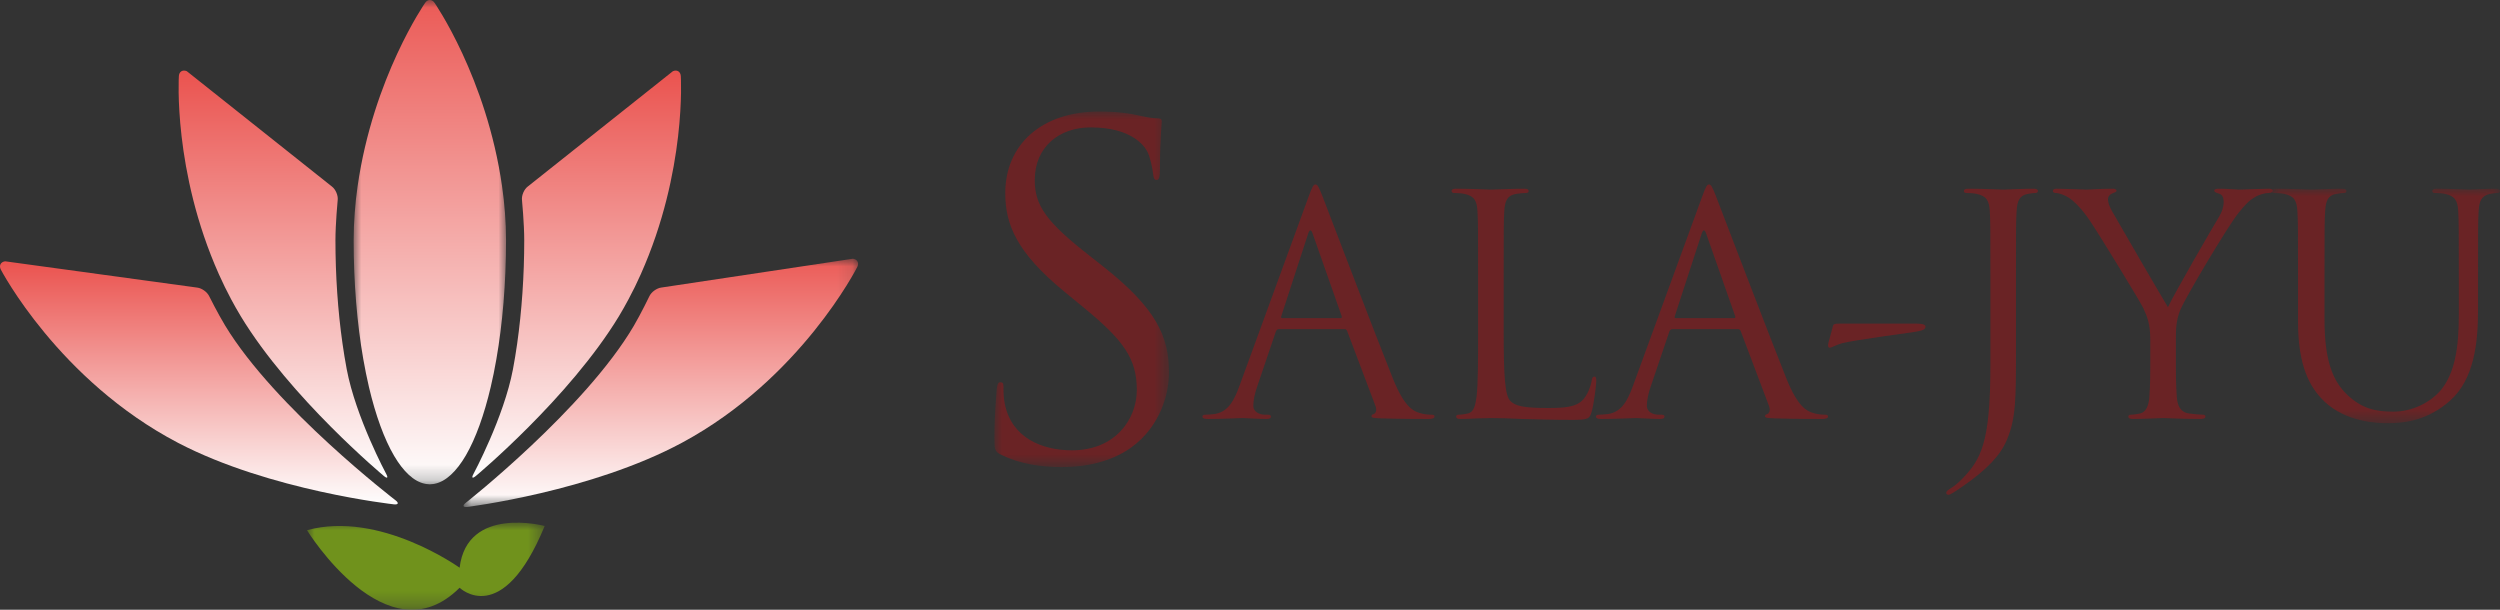 <?xml version="1.0" encoding="UTF-8"?>
<svg width="164px" height="40px" viewBox="0 0 164 40" version="1.1" xmlns="http://www.w3.org/2000/svg" xmlns:xlink="http://www.w3.org/1999/xlink">
    <rect x="0" y="0" width="164" height="40" fill="#333333" stroke="none"/>
    <title>site-logo-normal</title>
    <defs>
        <polygon id="path-1" points="0 0 15.594 0 15.594 5.714 0 5.714"></polygon>
        <polygon id="path-3" points="0 4.33185128e-15 25.886 4.33185128e-15 25.886 16.288 0 16.288"></polygon>
        <linearGradient x1="50%" y1="0%" x2="50%" y2="100%" id="linearGradient-5">
            <stop stop-color="#EB5A56" offset="0%"></stop>
            <stop stop-color="#FEFEFE" offset="100%"></stop>
        </linearGradient>
        <linearGradient x1="50%" y1="0%" x2="50%" y2="100%" id="linearGradient-6">
            <stop stop-color="#EA524E" offset="0%"></stop>
            <stop stop-color="#FEFEFE" offset="100%"></stop>
        </linearGradient>
        <polygon id="path-7" points="0 0 9.997 0 9.997 31.772 0 31.772"></polygon>
        <linearGradient x1="50%" y1="0%" x2="50%" y2="100%" id="linearGradient-9">
            <stop stop-color="#EB5A56" offset="0%"></stop>
            <stop stop-color="#FEFEFE" offset="100%"></stop>
        </linearGradient>
        <linearGradient x1="50%" y1="0%" x2="50%" y2="100%" id="linearGradient-10">
            <stop stop-color="#EA524E" offset="0%"></stop>
            <stop stop-color="#FEFEFE" offset="100%"></stop>
        </linearGradient>
        <linearGradient x1="50%" y1="0%" x2="50%" y2="100%" id="linearGradient-11">
            <stop stop-color="#EA524E" offset="0%"></stop>
            <stop stop-color="#FEFEFE" offset="100%"></stop>
        </linearGradient>
        <polygon id="path-12" points="0 0 14.986 0 14.986 15.385 0 15.385"></polygon>
        <polygon id="path-14" points="0 0 11.455 0 11.455 23.324 0 23.324"></polygon>
    </defs>
    <g id="Page-1" stroke="none" stroke-width="1" fill="none" fill-rule="evenodd">
        <g id="Group-5">
            <g id="Group-3" transform="translate(20.138, 34.286)">
                <mask id="mask-2" fill="white">
                    <use xlink:href="#path-1"></use>
                </mask>
                <g id="Clip-2"></g>
                <path d="M10.013,2.957 C10.013,2.957 4.76,-0.819 0,0.495 C0,0.495 5.252,9.031 10.013,4.27 C10.013,4.27 12.805,6.999 15.594,0.218 C15.594,0.218 10.506,-1.147 10.013,2.957" id="Fill-1" fill="#70921C" mask="url(#mask-2)"></path>
            </g>
            <g id="Group-6" transform="translate(30.406, 16.972)">
                <mask id="mask-4" fill="white">
                    <use xlink:href="#path-3"></use>
                </mask>
                <g id="Clip-5"></g>
                <path d="M12.96,1.894 C12.667,1.936 12.325,2.186 12.198,2.451 C12.198,2.451 11.643,3.602 11.168,4.41 C7.968,9.854 0.145,16.016 0.145,16.016 C-0.085,16.199 -0.036,16.318 0.257,16.282 C0.257,16.282 8.386,15.28 14.351,12.061 C22.137,7.865 25.833,0.538 25.833,0.538 C25.966,0.275 25.836,0.034 25.544,4.33185128e-15 L12.96,1.894 Z" id="Fill-4" fill="url(#linearGradient-5)" mask="url(#mask-4)"></path>
            </g>
            <path d="M40.604,20.741 C40.825,20.373 41.033,20.005 41.23,19.634 C41.523,19.09 41.79,18.544 42.033,17.996 C45.059,11.216 44.661,4.988 44.661,4.988 C44.643,4.694 44.407,4.552 44.14,4.672 L34.613,12.243 C34.38,12.424 34.213,12.811 34.241,13.105 C34.241,13.105 34.39,14.665 34.39,15.758 C34.39,18.071 34.232,20.389 33.926,22.545 C33.844,23.115 33.754,23.674 33.651,24.219 C33.054,27.379 31.057,31.095 31.057,31.095 C30.917,31.354 30.989,31.412 31.216,31.223 C31.216,31.223 37.348,26.112 40.604,20.741" id="Fill-7" fill="url(#linearGradient-6)"></path>
            <g id="Group-11" transform="translate(23.199, 0)">
                <mask id="mask-8" fill="white">
                    <use xlink:href="#path-7"></use>
                </mask>
                <g id="Clip-10"></g>
                <path d="M8.993,25.385 C9.13,24.805 9.254,24.194 9.364,23.557 C9.767,21.247 9.997,18.59 9.997,15.758 C9.997,15.146 9.971,14.542 9.926,13.947 C9.882,13.359 9.818,12.783 9.736,12.215 C8.713,5.076 5.304,0.181 5.304,0.181 C5.136,-0.061 4.862,-0.061 4.693,0.181 C4.693,0.181 1.284,5.076 0.26,12.215 C0.179,12.783 0.114,13.359 0.072,13.947 C0.026,14.542 0,15.146 0,15.758 C0,18.584 0.229,21.238 0.63,23.544 C0.743,24.186 0.867,24.801 1.003,25.385 C1.444,27.253 2.007,28.8 2.656,29.905 C2.961,30.424 3.284,30.841 3.621,31.151 C3.96,31.461 4.311,31.661 4.675,31.734 C4.747,31.75 4.816,31.759 4.889,31.762 C4.926,31.767 4.962,31.772 4.999,31.772 C5.036,31.772 5.071,31.767 5.107,31.762 C5.181,31.759 5.25,31.75 5.322,31.734 C5.686,31.661 6.04,31.459 6.379,31.147 C6.724,30.83 7.055,30.401 7.365,29.867 C8.004,28.764 8.56,27.228 8.993,25.385" id="Fill-9" fill="url(#linearGradient-9)" mask="url(#mask-8)"></path>
            </g>
            <path d="M15.163,19.634 C15.363,20.004 15.569,20.374 15.792,20.741 C19.046,26.112 25.18,31.223 25.18,31.223 C25.406,31.412 25.477,31.354 25.338,31.095 C25.338,31.095 23.341,27.379 22.744,24.218 C22.641,23.671 22.55,23.109 22.468,22.536 C22.161,20.383 22.005,18.068 22.005,15.758 C22.005,14.665 22.154,13.104 22.154,13.104 C22.182,12.812 22.015,12.423 21.782,12.243 L12.257,4.672 C11.988,4.552 11.752,4.694 11.734,4.988 C11.734,4.988 11.336,11.216 14.361,17.996 C14.605,18.544 14.874,19.09 15.163,19.634" id="Fill-12" fill="url(#linearGradient-10)"></path>
            <path d="M14.77,21.358 C14.286,20.56 13.715,19.415 13.715,19.415 C13.584,19.151 13.238,18.905 12.946,18.868 L0.338,17.141 C0.046,17.178 -0.081,17.423 0.054,17.684 C0.054,17.684 3.849,24.959 11.688,29.055 C17.697,32.191 25.839,33.085 25.839,33.085 C26.131,33.117 26.179,32.996 25.946,32.818 C25.946,32.818 18.042,26.76 14.77,21.358" id="Fill-14" fill="url(#linearGradient-11)"></path>
            <g id="Group-19" transform="translate(65.233, 7.316)">
                <path d="M22.698,13.555 C22.798,13.555 22.798,13.495 22.778,13.415 L20.88,8.019 C20.78,7.72 20.68,7.72 20.58,8.019 L18.821,13.415 C18.782,13.515 18.821,13.555 18.881,13.555 L22.698,13.555 Z M20.619,5.564 C20.86,4.904 20.939,4.784 21.06,4.784 C21.18,4.784 21.259,4.883 21.5,5.502 C21.798,6.261 24.936,14.513 26.154,17.551 C26.874,19.328 27.453,19.648 27.872,19.767 C28.172,19.869 28.472,19.888 28.672,19.888 C28.792,19.888 28.872,19.909 28.872,20.008 C28.872,20.128 28.692,20.17 28.472,20.17 C28.172,20.17 26.713,20.17 25.335,20.128 C24.955,20.108 24.736,20.108 24.736,19.988 C24.736,19.909 24.795,19.869 24.875,19.849 C24.995,19.809 25.116,19.63 24.995,19.309 L23.137,14.393 C23.097,14.315 23.057,14.274 22.957,14.274 L18.662,14.274 C18.562,14.274 18.503,14.334 18.462,14.435 L17.263,17.97 C17.084,18.469 16.983,18.949 16.983,19.309 C16.983,19.708 17.403,19.888 17.742,19.888 L17.942,19.888 C18.082,19.888 18.142,19.929 18.142,20.008 C18.142,20.128 18.023,20.17 17.842,20.17 C17.364,20.17 16.504,20.108 16.284,20.108 C16.064,20.108 14.965,20.17 14.026,20.17 C13.767,20.17 13.647,20.128 13.647,20.008 C13.647,19.929 13.727,19.888 13.827,19.888 C13.967,19.888 14.247,19.869 14.406,19.849 C15.325,19.728 15.725,18.97 16.085,17.97 L20.619,5.564 Z" id="Fill-1" fill="#6A2325"></path>
                <path d="M33.408,14.414 C33.408,17.351 33.488,18.63 33.847,18.99 C34.167,19.308 34.687,19.448 36.245,19.448 C37.304,19.448 38.183,19.429 38.662,18.849 C38.922,18.531 39.122,18.031 39.182,17.651 C39.201,17.49 39.242,17.391 39.362,17.391 C39.461,17.391 39.482,17.472 39.482,17.69 C39.482,17.91 39.341,19.11 39.182,19.689 C39.042,20.148 38.982,20.227 37.923,20.227 C36.485,20.227 35.446,20.188 34.606,20.169 C33.767,20.128 33.148,20.108 32.569,20.108 C32.488,20.108 32.149,20.128 31.749,20.128 C31.35,20.148 30.91,20.169 30.611,20.169 C30.391,20.169 30.291,20.128 30.291,20.008 C30.291,19.948 30.331,19.888 30.45,19.888 C30.63,19.888 30.87,19.849 31.05,19.81 C31.45,19.729 31.55,19.288 31.629,18.709 C31.73,17.871 31.73,16.293 31.73,14.373 L31.73,10.858 C31.73,7.741 31.73,7.182 31.689,6.542 C31.65,5.863 31.49,5.543 30.83,5.403 C30.671,5.363 30.331,5.343 30.151,5.343 C30.071,5.343 29.991,5.304 29.991,5.223 C29.991,5.104 30.091,5.063 30.311,5.063 C31.211,5.063 32.468,5.124 32.569,5.124 C32.668,5.124 34.127,5.063 34.726,5.063 C34.946,5.063 35.046,5.104 35.046,5.223 C35.046,5.304 34.966,5.343 34.886,5.343 C34.747,5.343 34.466,5.363 34.227,5.403 C33.647,5.502 33.488,5.843 33.447,6.542 C33.408,7.182 33.408,7.741 33.408,10.858 L33.408,14.414 Z" id="Fill-3" fill="#6A2325"></path>
                <path d="M48.513,13.555 C48.613,13.555 48.613,13.495 48.592,13.415 L46.695,8.019 C46.595,7.72 46.495,7.72 46.394,8.019 L44.636,13.415 C44.597,13.515 44.636,13.555 44.697,13.555 L48.513,13.555 Z M46.435,5.564 C46.674,4.904 46.755,4.784 46.874,4.784 C46.994,4.784 47.074,4.883 47.314,5.502 C47.613,6.261 50.75,14.513 51.969,17.551 C52.689,19.328 53.268,19.648 53.688,19.767 C53.988,19.869 54.287,19.888 54.486,19.888 C54.607,19.888 54.687,19.909 54.687,20.008 C54.687,20.128 54.507,20.17 54.287,20.17 C53.988,20.17 52.528,20.17 51.15,20.128 C50.771,20.108 50.552,20.108 50.552,19.988 C50.552,19.909 50.61,19.869 50.69,19.849 C50.81,19.809 50.93,19.63 50.81,19.309 L48.953,14.393 C48.912,14.315 48.873,14.274 48.772,14.274 L44.477,14.274 C44.377,14.274 44.317,14.334 44.277,14.435 L43.078,17.97 C42.899,18.469 42.799,18.949 42.799,19.309 C42.799,19.708 43.218,19.888 43.558,19.888 L43.758,19.888 C43.897,19.888 43.958,19.929 43.958,20.008 C43.958,20.128 43.838,20.17 43.658,20.17 C43.179,20.17 42.319,20.108 42.099,20.108 C41.879,20.108 40.781,20.17 39.841,20.17 C39.582,20.17 39.462,20.128 39.462,20.008 C39.462,19.929 39.542,19.888 39.642,19.888 C39.782,19.888 40.062,19.869 40.221,19.849 C41.14,19.728 41.54,18.97 41.899,17.97 L46.435,5.564 Z" id="Fill-5" fill="#6A2325"></path>
                <path d="M60.481,13.913 C60.822,13.913 61.08,13.954 61.08,14.114 C61.08,14.354 60.701,14.393 60.383,14.454 C59.842,14.533 56.305,15.014 55.626,15.194 C55.246,15.294 54.906,15.494 54.807,15.494 C54.687,15.494 54.667,15.374 54.707,15.194 L55.007,14.075 C55.048,13.934 55.127,13.913 55.446,13.913 L60.481,13.913 Z" id="Fill-7" fill="#6A2325"></path>
                <path d="M67.015,15.653 C67.015,18.889 67.015,20.128 66.415,21.547 C65.996,22.545 65.118,23.486 63.498,24.605 C63.239,24.785 62.919,25.004 62.721,25.103 C62.679,25.124 62.639,25.142 62.579,25.142 C62.519,25.142 62.44,25.103 62.44,25.023 C62.44,24.903 62.54,24.844 62.721,24.725 C62.96,24.584 63.239,24.344 63.418,24.164 C64.717,22.846 65.337,21.787 65.337,16.632 L65.337,10.858 C65.337,7.74 65.337,7.181 65.298,6.542 C65.256,5.862 65.097,5.543 64.437,5.404 C64.278,5.363 63.939,5.343 63.758,5.343 C63.678,5.343 63.598,5.303 63.598,5.223 C63.598,5.102 63.699,5.063 63.918,5.063 C64.818,5.063 66.075,5.124 66.176,5.124 C66.277,5.124 67.534,5.063 68.134,5.063 C68.353,5.063 68.454,5.102 68.454,5.223 C68.454,5.303 68.374,5.343 68.293,5.343 C68.154,5.343 68.034,5.363 67.795,5.404 C67.255,5.502 67.096,5.843 67.055,6.542 C67.015,7.181 67.015,7.74 67.015,10.858 L67.015,15.653 Z" id="Fill-9" fill="#6A2325"></path>
                <path d="M75.826,14.993 C75.826,13.914 75.627,13.475 75.367,12.896 C75.227,12.575 72.55,8.179 71.85,7.142 C71.351,6.402 70.851,5.902 70.491,5.661 C70.192,5.463 69.812,5.343 69.633,5.343 C69.532,5.343 69.433,5.303 69.433,5.204 C69.433,5.124 69.513,5.063 69.691,5.063 C70.072,5.063 71.57,5.124 71.67,5.124 C71.81,5.124 72.569,5.063 73.349,5.063 C73.569,5.063 73.608,5.124 73.608,5.204 C73.608,5.283 73.488,5.303 73.308,5.382 C73.149,5.463 73.049,5.582 73.049,5.742 C73.049,5.982 73.149,6.222 73.308,6.522 C73.629,7.101 76.626,12.257 76.985,12.836 C77.364,11.996 79.902,7.62 80.302,6.961 C80.561,6.542 80.641,6.203 80.641,5.942 C80.641,5.661 80.561,5.444 80.321,5.382 C80.142,5.324 80.022,5.283 80.022,5.183 C80.022,5.102 80.142,5.063 80.341,5.063 C80.861,5.063 81.5,5.124 81.661,5.124 C81.781,5.124 83.219,5.063 83.599,5.063 C83.738,5.063 83.858,5.102 83.858,5.183 C83.858,5.283 83.759,5.343 83.599,5.343 C83.379,5.343 82.999,5.424 82.679,5.622 C82.28,5.861 82.06,6.102 81.62,6.642 C80.961,7.44 78.163,12.136 77.804,12.995 C77.505,13.714 77.505,14.334 77.505,14.993 L77.505,16.712 C77.505,17.031 77.505,17.871 77.564,18.709 C77.605,19.288 77.785,19.729 78.383,19.81 C78.664,19.849 79.103,19.888 79.282,19.888 C79.403,19.888 79.443,19.948 79.443,20.008 C79.443,20.108 79.343,20.169 79.123,20.169 C78.024,20.169 76.765,20.108 76.665,20.108 C76.566,20.108 75.306,20.169 74.708,20.169 C74.488,20.169 74.388,20.128 74.388,20.008 C74.388,19.948 74.428,19.888 74.547,19.888 C74.727,19.888 74.967,19.849 75.147,19.81 C75.546,19.729 75.726,19.288 75.766,18.709 C75.826,17.871 75.826,17.031 75.826,16.712 L75.826,14.993 Z" id="Fill-11" fill="#6A2325"></path>
                <g id="Group-15" transform="translate(83.778, 5.063)">
                    <mask id="mask-13" fill="white">
                        <use xlink:href="#path-12"></use>
                    </mask>
                    <g id="Clip-14"></g>
                    <path d="M1.739,5.795 C1.739,2.678 1.739,2.119 1.698,1.479 C1.658,0.799 1.499,0.48 0.839,0.34 C0.68,0.299 0.341,0.279 0.161,0.279 C0.081,0.279 0,0.24 0,0.16 C0,0.04 0.101,0 0.32,0 C1.219,0 2.438,0.06 2.618,0.06 C2.798,0.06 3.996,0 4.597,0 C4.815,0 4.915,0.04 4.915,0.16 C4.915,0.24 4.836,0.279 4.755,0.279 C4.616,0.279 4.496,0.299 4.256,0.34 C3.717,0.42 3.557,0.78 3.518,1.479 C3.477,2.119 3.477,2.678 3.477,5.795 L3.477,8.592 C3.477,11.469 4.116,12.708 4.975,13.526 C5.954,14.446 6.853,14.626 7.992,14.626 C9.212,14.626 10.41,14.046 11.129,13.186 C12.048,12.049 12.288,10.35 12.288,8.292 L12.288,5.795 C12.288,2.678 12.288,2.119 12.249,1.479 C12.208,0.799 12.048,0.48 11.389,0.34 C11.229,0.299 10.89,0.279 10.709,0.279 C10.629,0.279 10.549,0.24 10.549,0.16 C10.549,0.04 10.649,0 10.869,0 C11.768,0 12.867,0.06 12.987,0.06 C13.128,0.06 14.067,0 14.666,0 C14.886,0 14.986,0.04 14.986,0.16 C14.986,0.24 14.905,0.279 14.826,0.279 C14.685,0.279 14.566,0.299 14.326,0.34 C13.787,0.459 13.626,0.78 13.587,1.479 C13.548,2.119 13.548,2.678 13.548,5.795 L13.548,7.932 C13.548,10.09 13.308,12.488 11.709,13.907 C10.271,15.185 8.771,15.385 7.594,15.385 C6.913,15.385 4.896,15.305 3.477,13.966 C2.498,13.026 1.739,11.629 1.739,8.711 L1.739,5.795 Z" id="Fill-13" fill="#6A2325" mask="url(#mask-13)"></path>
                </g>
                <g id="Group-18">
                    <mask id="mask-15" fill="white">
                        <use xlink:href="#path-14"></use>
                    </mask>
                    <g id="Clip-17"></g>
                    <path d="M0.447,22.52 C0.03,22.312 -6.09653869e-05,22.194 -6.09653869e-05,21.39 C-6.09653869e-05,19.903 0.119,18.713 0.149,18.237 C0.179,17.91 0.238,17.76 0.386,17.76 C0.565,17.76 0.595,17.85 0.595,18.088 C0.595,18.357 0.595,18.772 0.685,19.189 C1.131,21.39 3.094,22.224 5.088,22.224 C7.944,22.224 9.342,20.17 9.342,18.265 C9.342,16.213 8.48,15.023 5.921,12.911 L4.581,11.81 C1.428,9.222 0.713,7.376 0.713,5.354 C0.713,2.171 3.094,0 6.873,0 C8.033,0 8.895,0.118 9.64,0.296 C10.205,0.416 10.443,0.444 10.681,0.444 C10.919,0.444 10.979,0.504 10.979,0.652 C10.979,0.802 10.86,1.784 10.86,3.807 C10.86,4.283 10.8,4.492 10.651,4.492 C10.473,4.492 10.443,4.342 10.413,4.104 C10.383,3.748 10.205,2.945 10.026,2.617 C9.848,2.29 9.045,1.041 6.307,1.041 C4.255,1.041 2.647,2.32 2.647,4.492 C2.647,6.188 3.422,7.259 6.278,9.489 L7.11,10.145 C10.621,12.911 11.455,14.757 11.455,17.136 C11.455,18.357 10.979,20.617 8.926,22.076 C7.646,22.968 6.039,23.324 4.433,23.324 C3.034,23.324 1.666,23.116 0.447,22.52" id="Fill-16" fill="#6A2325" mask="url(#mask-15)"></path>
                </g>
            </g>
        </g>
    </g>
</svg>